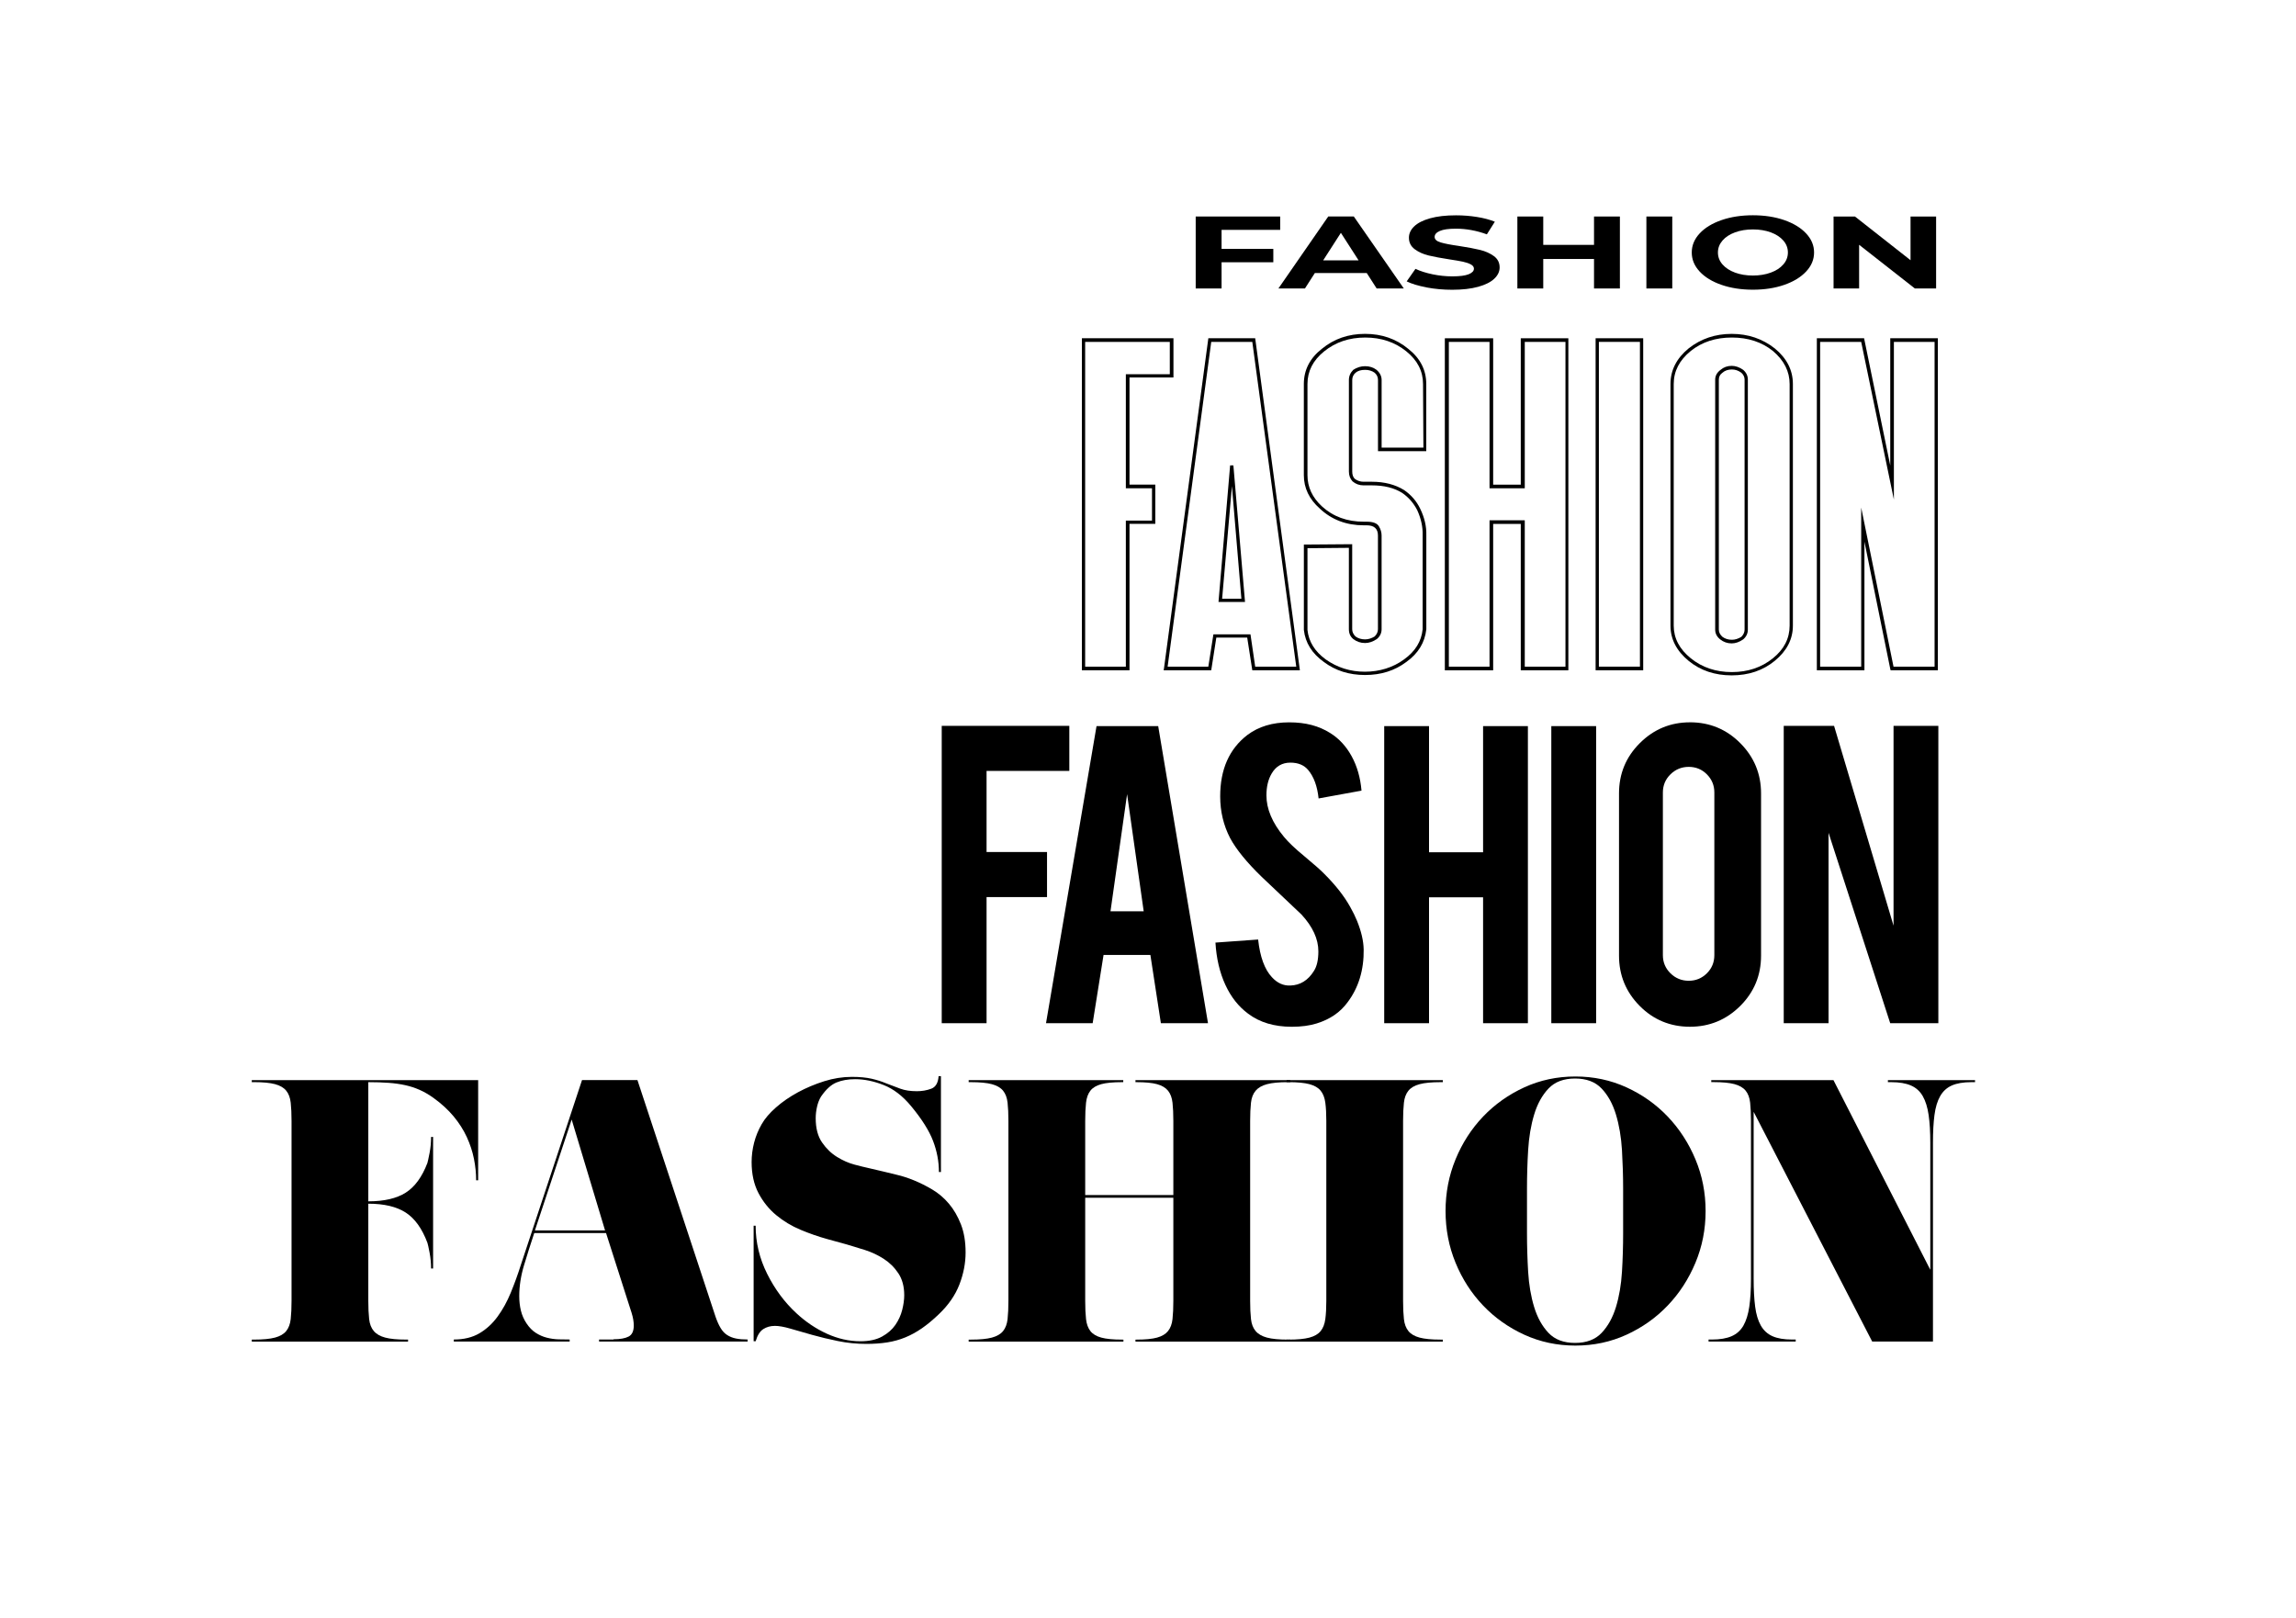 <?xml version="1.0" encoding="UTF-8"?> <svg xmlns="http://www.w3.org/2000/svg" id="_Слой_1" data-name="Слой 1" viewBox="0 0 993 700"> <g> <path d="m426.68,442.59h-19.39v-128.62h55.18v19.49h-35.79v35.08h26.15v19.49h-26.15v54.56Z"></path> <path d="m477.28,413.05l-4.71,29.54h-20.18l21.85-128.51h26.67l21.54,128.51h-20.38l-4.54-29.54h-20.24Zm10.18-69.54l-7.18,50.67h14.36l-7.18-50.67Z"></path> <path d="m589.78,410.59c.13,8.96-2.19,16.62-6.98,22.97-3.15,4.31-7.59,7.35-13.33,9.13-3.08.96-6.67,1.44-10.77,1.44-7.59,0-13.88-1.88-18.87-5.64-4.17-3.08-7.47-7.26-9.9-12.56-2.43-5.3-3.85-11.37-4.26-18.21l18.46-1.33c.82,7.49,2.8,12.92,5.95,16.29,2.32,2.54,4.99,3.75,8,3.61,4.24-.14,7.62-2.22,10.15-6.26,1.3-1.98,1.95-4.82,1.95-8.52,0-5.34-2.43-10.64-7.28-15.91-3.83-3.63-9.57-9.07-17.23-16.32-6.43-6.23-10.97-11.81-13.64-16.73-2.87-5.54-4.31-11.57-4.31-18.07,0-11.7,3.93-20.57,11.79-26.59,4.85-3.63,10.87-5.44,18.05-5.44s12.82,1.54,17.74,4.62c3.83,2.39,6.92,5.74,9.28,10.05,2.36,4.31,3.78,9.27,4.26,14.87l-18.56,3.38c-.55-5.26-2.05-9.37-4.51-12.31-1.78-2.12-4.34-3.18-7.69-3.18-3.56,0-6.26,1.57-8.1,4.72-1.5,2.53-2.26,5.68-2.26,9.44,0,5.88,2.53,11.86,7.59,17.95,1.91,2.33,4.79,5.06,8.62,8.21,4.51,3.76,7.49,6.39,8.92,7.9,4.79,4.79,8.48,9.5,11.08,14.15,1.23,2.19,2.22,4.21,2.97,6.05,1.85,4.58,2.8,8.68,2.87,12.31Z"></path> <path d="m618.04,388.13v54.46h-19.38v-128.51h19.38v54.57h23.38v-54.57h19.38v128.51h-19.38v-54.46h-23.38Z"></path> <path d="m690.31,442.59h-19.38v-128.51h19.38v128.51Z"></path> <path d="m730.88,312.43c8.55,0,15.81,3.01,21.79,9.03,5.98,6.02,8.97,13.27,8.97,21.74v70.15c0,8.55-3.01,15.81-9.03,21.8-6.02,5.98-13.27,8.97-21.74,8.97s-15.79-3.01-21.74-9.03c-5.95-6.02-8.92-13.26-8.92-21.74v-70.15c0-8.55,3.01-15.81,9.03-21.79,6.02-5.98,13.23-8.97,21.64-8.97Zm10.56,30.36c0-3.08-1.08-5.69-3.23-7.85s-4.77-3.23-7.85-3.23-5.71,1.08-7.9,3.23c-2.19,2.15-3.28,4.77-3.28,7.85v70.36c0,3.08,1.09,5.69,3.28,7.85,2.19,2.15,4.82,3.23,7.9,3.23s5.69-1.08,7.85-3.23,3.23-4.77,3.23-7.85v-70.36Z"></path> <path d="m793.22,313.97l25.72,86.44v-86.44h19.38v128.62h-20.82l-26.67-82.36v82.36h-19.38v-128.62h21.76Z"></path> </g> <g> <path d="m108.89,468.09v-.87h97.91v43.32h-.87c0-2.98-.31-6.07-.94-9.24-.63-3.18-1.66-6.33-3.1-9.46-1.44-3.13-3.35-6.11-5.7-8.95-2.36-2.84-5.27-5.51-8.74-8.01-2.02-1.44-4.02-2.6-5.99-3.47-1.97-.87-4.04-1.54-6.21-2.02-2.17-.48-4.55-.82-7.15-1.01-2.6-.19-5.54-.29-8.81-.29v51.55c6.83,0,12.23-1.25,16.17-3.75,3.95-2.5,7.08-6.79,9.39-12.85.19-.67.51-2.12.94-4.33.43-2.21.65-4.52.65-6.93h.87v56.9h-.87c0-2.31-.22-4.6-.65-6.86-.43-2.26-.75-3.68-.94-4.26-2.31-6.16-5.44-10.52-9.39-13.07-3.95-2.55-9.34-3.83-16.17-3.83v42.02c0,3.08.12,5.7.36,7.87.24,2.17.91,3.9,2.02,5.2,1.11,1.3,2.74,2.24,4.91,2.82,2.17.58,5.17.87,9.03.87h.87v.87h-67.58v-.87h1.01c3.85,0,6.86-.29,9.03-.87,2.17-.58,3.78-1.52,4.84-2.82,1.06-1.3,1.71-3.03,1.95-5.2.24-2.17.36-4.79.36-7.87v-77.84c0-3.08-.12-5.7-.36-7.87-.24-2.17-.89-3.9-1.95-5.2-1.06-1.3-2.67-2.24-4.84-2.82-2.17-.58-5.18-.87-9.03-.87h-1.01Z"></path> <path d="m265.43,579.29c2.79,0,4.93-.38,6.43-1.16,1.49-.77,2.24-2.36,2.24-4.77,0-1.64-.31-3.47-.94-5.49-.63-2.02-1.28-4.04-1.95-6.07l-9.1-28.45h-31.05c-1.54,4.62-3.01,9.24-4.4,13.86-1.4,4.62-2.09,9.1-2.09,13.43,0,2.22.24,4.31.72,6.28.48,1.97,1.3,3.83,2.46,5.56,1.16,1.73,2.48,3.08,3.97,4.04,1.49.96,3.08,1.66,4.77,2.09,1.68.43,3.37.67,5.05.72,1.68.05,3.3.07,4.84.07v.87h-50.11v-.87c4.33,0,8.01-.89,11.05-2.67,3.03-1.78,5.65-4.19,7.87-7.22,2.21-3.03,4.12-6.47,5.7-10.33,1.59-3.85,3.06-7.89,4.4-12.13l26.43-79.86h23.97l33.79,102.39c.67,1.93,1.39,3.54,2.17,4.84.77,1.3,1.71,2.31,2.82,3.03,1.11.72,2.38,1.23,3.83,1.52,1.44.29,3.13.43,5.05.43v.87h-64.26v-.87h6.21l.14-.14Zm-3.75-47.08l-14.44-47.95-15.89,47.95h30.33Z"></path> <path d="m335.04,573.52c-1.83,0-3.47.46-4.91,1.37-1.44.92-2.55,2.67-3.32,5.27h-.87v-49.97h.87c0,7.22,1.66,14.15,4.98,20.8s7.53,12.32,12.64,17.04c4.04,3.75,8.45,6.72,13.21,8.88s9.6,3.25,14.51,3.25c3.75,0,6.86-.67,9.31-2.02,2.46-1.35,4.38-3.03,5.78-5.05,1.39-2.02,2.38-4.19,2.96-6.5s.87-4.43.87-6.35c0-3.75-.84-6.91-2.53-9.46-1.69-2.55-3.8-4.64-6.35-6.28-2.55-1.64-5.27-2.91-8.16-3.83-2.89-.91-5.49-1.71-7.8-2.38l-8.38-2.31c-3.85-1.06-7.73-2.41-11.63-4.04-3.9-1.64-7.41-3.75-10.54-6.35-3.13-2.6-5.68-5.78-7.65-9.53-1.97-3.75-2.96-8.23-2.96-13.43,0-2.79.36-5.58,1.08-8.38.72-2.79,1.81-5.44,3.25-7.94,1.35-2.41,3.42-4.84,6.21-7.29,2.79-2.46,5.97-4.64,9.53-6.57,3.56-1.92,7.34-3.51,11.34-4.77,3.99-1.25,7.97-1.88,11.91-1.88,3.37,0,6.21.27,8.52.79,2.31.53,4.38,1.18,6.21,1.95,2.21.87,4.31,1.66,6.28,2.38,1.97.72,4.35,1.08,7.15,1.08,2.21,0,4.28-.36,6.21-1.08,1.92-.72,2.98-2.53,3.18-5.42h1.01v41.45h-.87c0-4.52-.84-9-2.53-13.43-1.69-4.43-4.84-9.43-9.46-15.02-3.66-4.43-7.63-7.48-11.91-9.17-4.28-1.68-8.4-2.53-12.35-2.53-3.08,0-5.78.48-8.09,1.44-2.31.96-4.53,2.99-6.64,6.07-.77,1.25-1.35,2.72-1.73,4.4-.39,1.69-.58,3.35-.58,4.98,0,4.33.91,7.82,2.74,10.47,1.83,2.65,3.99,4.74,6.5,6.28,2.5,1.54,5.03,2.65,7.58,3.32,2.55.67,4.5,1.16,5.85,1.44l6.79,1.59c1.44.39,3.32.84,5.63,1.37,2.31.53,4.77,1.32,7.36,2.38,2.6,1.06,5.25,2.38,7.94,3.97,2.69,1.59,5.1,3.63,7.22,6.14,2.12,2.5,3.85,5.49,5.2,8.95,1.35,3.47,2.02,7.51,2.02,12.13s-.89,9.24-2.67,13.86c-1.78,4.62-4.74,8.91-8.88,12.85-2.5,2.41-4.94,4.43-7.29,6.07-2.36,1.64-4.77,2.96-7.22,3.97-2.46,1.01-5.05,1.73-7.8,2.17-2.74.43-5.75.65-9.03.65-4.24,0-8.35-.41-12.35-1.23-4-.82-7.7-1.71-11.12-2.67-3.42-.96-6.52-1.85-9.31-2.67-2.79-.82-5.1-1.23-6.93-1.23Z"></path> <path d="m476.27,468.96c-2.12.58-3.68,1.52-4.69,2.82s-1.64,3.03-1.88,5.2c-.24,2.17-.36,4.79-.36,7.87v32.06h38.12v-32.06c0-3.08-.12-5.7-.36-7.87-.24-2.17-.89-3.9-1.94-5.2s-2.64-2.24-4.74-2.82c-2.11-.58-5.08-.87-8.91-.87h-.43v-.87h66.93v.87h-1.01c-3.85,0-6.86.29-9.03.87-2.17.58-3.8,1.52-4.91,2.82-1.11,1.3-1.78,3.03-2.02,5.2-.24,2.17-.36,4.79-.36,7.87v77.84c0,3.08.12,5.7.36,7.87.24,2.17.91,3.9,2.02,5.2,1.11,1.3,2.74,2.24,4.91,2.82,2.17.58,5.17.87,9.03.87h1.01v.87h-66.93v-.87h.43c3.83,0,6.8-.29,8.91-.87,2.11-.58,3.69-1.52,4.74-2.82,1.05-1.3,1.7-3.03,1.94-5.2.24-2.17.36-4.79.36-7.87v-44.62h-38.12v44.62c0,3.08.12,5.7.36,7.87.24,2.17.87,3.9,1.89,5.2,1.02,1.3,2.59,2.24,4.71,2.82,2.13.58,5.12.87,8.99.87h.58v.87h-66.93v-.87h1.01c3.85,0,6.86-.29,9.03-.87,2.17-.58,3.78-1.52,4.84-2.82,1.06-1.3,1.71-3.03,1.95-5.2.24-2.17.36-4.79.36-7.87v-77.84c0-3.08-.12-5.7-.36-7.87-.24-2.17-.89-3.9-1.95-5.2-1.06-1.3-2.67-2.24-4.84-2.82-2.17-.58-5.18-.87-9.03-.87h-1.01v-.87h66.86v.87h-.58c-3.85,0-6.84.29-8.95.87Z"></path> <path d="m613.97,468.96c-2.17.58-3.78,1.52-4.84,2.82-1.06,1.3-1.71,3.03-1.95,5.2-.24,2.17-.36,4.79-.36,7.87v77.84c0,3.08.12,5.7.36,7.87.24,2.17.89,3.9,1.95,5.2,1.06,1.3,2.67,2.24,4.84,2.82,2.17.58,5.17.87,9.03.87h1.01v.87h-67.58v-.87h.87c3.85,0,6.86-.29,9.03-.87,2.17-.58,3.78-1.52,4.84-2.82,1.06-1.3,1.73-3.03,2.02-5.2.29-2.17.43-4.79.43-7.87v-77.84c0-3.08-.14-5.7-.43-7.87-.29-2.17-.96-3.9-2.02-5.2-1.06-1.3-2.67-2.24-4.84-2.82-2.17-.58-5.18-.87-9.03-.87h-.87v-.87h67.58v.87h-1.01c-3.85,0-6.86.29-9.03.87Z"></path> <path d="m737.66,523.84c0,7.9-1.47,15.36-4.4,22.38-2.94,7.03-6.93,13.19-11.99,18.48-5.05,5.3-11,9.51-17.83,12.64-6.84,3.13-14.2,4.69-22.09,4.69s-15.26-1.57-22.09-4.69c-6.84-3.13-12.78-7.34-17.83-12.64-5.05-5.29-9.03-11.46-11.91-18.48-2.89-7.03-4.33-14.49-4.33-22.38s1.44-15.36,4.33-22.38c2.89-7.03,6.86-13.19,11.91-18.49,5.05-5.29,11-9.51,17.83-12.64,6.83-3.13,14.2-4.69,22.09-4.69s15.26,1.57,22.09,4.69c6.83,3.13,12.78,7.34,17.83,12.64,5.05,5.3,9.05,11.46,11.99,18.49,2.94,7.03,4.4,14.49,4.4,22.38Zm-35.67-9.68c0-5.49-.17-11.05-.5-16.68-.34-5.63-1.21-10.76-2.6-15.38-1.4-4.62-3.47-8.38-6.21-11.26-2.74-2.89-6.57-4.33-11.48-4.33s-8.74,1.44-11.48,4.33c-2.74,2.89-4.82,6.64-6.21,11.26-1.4,4.62-2.26,9.75-2.6,15.38-.34,5.63-.5,11.19-.5,16.68v19.35c0,5.49.17,11.02.5,16.61.34,5.58,1.2,10.66,2.6,15.24,1.39,4.57,3.47,8.3,6.21,11.19,2.74,2.89,6.57,4.33,11.48,4.33s8.74-1.44,11.48-4.33c2.74-2.89,4.81-6.62,6.21-11.19,1.39-4.57,2.26-9.65,2.6-15.24.34-5.58.5-11.12.5-16.61v-19.35Z"></path> <path d="m740.11,468.09v-.87h52.85l41.88,82.03v-54.88c0-4.72-.24-8.74-.72-12.06-.48-3.32-1.32-6.04-2.53-8.16-1.21-2.12-2.91-3.66-5.13-4.62-2.22-.96-5.05-1.44-8.52-1.44h-1.44v-.87h37.69v.87h-1.59c-3.47,0-6.28.48-8.45,1.44-2.17.96-3.85,2.5-5.05,4.62-1.21,2.12-2.02,4.84-2.46,8.16s-.65,7.34-.65,12.06v85.92h-26.28l-51.27-99.36v72.21c0,4.72.22,8.74.65,12.06.43,3.32,1.25,6.04,2.45,8.16,1.2,2.12,2.89,3.66,5.05,4.62,2.17.96,4.98,1.44,8.45,1.44h1.59v.87h-37.69v-.87h1.44c3.47,0,6.3-.48,8.52-1.44,2.21-.96,3.92-2.5,5.13-4.62,1.2-2.12,2.04-4.84,2.53-8.16.48-3.32.72-7.34.72-12.06v-68.31c0-3.08-.12-5.7-.36-7.87-.24-2.17-.89-3.9-1.95-5.2-1.06-1.3-2.67-2.24-4.84-2.82-2.17-.58-5.18-.87-9.03-.87h-1.01Z"></path> </g> <g> <path d="m528.32,99.43v8.23h22.38v5.78h-22.38v11.34h-11.19v-31.13h36.54v5.78h-25.35Z"></path> <path d="m591.11,118.1h-22.45l-4.28,6.67h-11.47l21.55-31.13h11.05l21.62,31.13h-11.74l-4.28-6.67Zm-3.52-5.47l-7.67-11.92-7.67,11.92h15.33Z"></path> <path d="m616.98,124.31c-3.57-.67-6.44-1.53-8.6-2.6l3.8-5.42c2.07.98,4.53,1.76,7.39,2.36,2.85.59,5.71.89,8.56.89,3.18,0,5.53-.3,7.05-.91s2.28-1.42,2.28-2.42c0-.74-.45-1.36-1.35-1.84-.9-.49-2.05-.88-3.45-1.18-1.41-.3-3.3-.62-5.7-.98-3.68-.56-6.7-1.13-9.05-1.69-2.35-.56-4.36-1.47-6.04-2.71-1.68-1.25-2.52-2.91-2.52-4.98,0-1.81.76-3.45,2.28-4.91,1.52-1.47,3.81-2.63,6.87-3.49,3.06-.86,6.8-1.29,11.22-1.29,3.08,0,6.1.24,9.05.71,2.95.47,5.53,1.16,7.74,2.05l-3.45,5.47c-4.47-1.63-8.93-2.45-13.4-2.45-3.13,0-5.45.33-6.94.98-1.5.65-2.25,1.51-2.25,2.58s.86,1.86,2.59,2.38c1.73.52,4.36,1.03,7.91,1.53,3.68.56,6.7,1.13,9.05,1.69,2.35.56,4.36,1.45,6.04,2.67,1.68,1.22,2.52,2.86,2.52,4.94,0,1.78-.77,3.4-2.31,4.87-1.54,1.47-3.86,2.63-6.94,3.49-3.09.86-6.84,1.29-11.26,1.29-3.82,0-7.52-.33-11.09-1Z"></path> <path d="m700.59,93.65v31.13h-11.19v-12.76h-21.96v12.76h-11.19v-31.13h11.19v12.27h21.96v-12.27h11.19Z"></path> <path d="m712.05,93.65h11.19v31.13h-11.19v-31.13Z"></path> <path d="m744.55,123.22c-4.03-1.39-7.18-3.31-9.46-5.76s-3.42-5.2-3.42-8.25,1.14-5.8,3.42-8.25c2.28-2.45,5.43-4.36,9.46-5.76,4.03-1.39,8.55-2.09,13.57-2.09s9.53.7,13.54,2.09c4.01,1.39,7.16,3.31,9.46,5.76,2.3,2.45,3.45,5.2,3.45,8.25s-1.15,5.8-3.45,8.25-5.46,4.37-9.46,5.76c-4.01,1.39-8.52,2.09-13.54,2.09s-9.54-.7-13.57-2.09Zm21.31-5.31c2.3-.84,4.11-2.02,5.42-3.54,1.31-1.51,1.97-3.23,1.97-5.16s-.66-3.65-1.97-5.16-3.12-2.69-5.42-3.54c-2.3-.84-4.88-1.27-7.74-1.27s-5.43.42-7.74,1.27-4.11,2.02-5.42,3.54-1.97,3.23-1.97,5.16.66,3.65,1.97,5.16c1.31,1.51,3.12,2.69,5.42,3.54s4.88,1.27,7.74,1.27,5.43-.42,7.74-1.27Z"></path> <path d="m837.35,93.65v31.13h-9.19l-24.11-18.9v18.9h-11.05v-31.13h9.25l24.04,18.9v-18.9h11.05Z"></path> </g> <g> <path d="m467.91,289.93v-143.62h39.6v16.97h-19.01v46.35h11.16v16.97h-11.16v63.32h-20.58Zm1.41-142.05v140.48h17.6v-63.17h11.31v-13.98h-11.31v-49.34h19.01v-13.98h-36.61Z"></path> <path d="m522.59,146.31h20.27l19.33,143.62h-20.58l-2.2-14.14h-13.36l-2.2,14.14h-20.58l.16-.94,19.17-142.68Zm20.27,142.05h17.76l-19.01-140.48h-17.76l-18.86,140.48h17.6l2.2-13.98h16.03l2.04,13.98Zm-10.84-87.05h1.41l5.03,59.08h-11.47l5.03-59.08Zm-3.46,57.67h8.33l-4.09-48.71-4.24,48.71Z"></path> <path d="m595.97,195.18v-30.8c0-1.26-.48-2.3-1.43-3.14-1.17-.84-2.55-1.26-4.14-1.26-1.81,0-3.19.42-4.14,1.26-.96.84-1.43,1.89-1.43,3.14v39.6c0,1.36.37,2.41,1.1,3.14,1.15.84,2.41,1.26,3.77,1.26h3.61c5.45,0,10.11,1.21,13.98,3.61,3.04,2.1,5.34,4.77,6.91,8.01,1.89,3.88,2.77,7.7,2.67,11.47v40.7c-.63,5.76-3.5,10.47-8.62,14.14-5.01,3.77-10.96,5.66-17.86,5.66s-12.85-1.89-17.86-5.66c-5.12-3.67-7.99-8.28-8.62-13.83v-36.93l20.9-.16v36.77c0,1.15.48,2.2,1.43,3.14,1.17.84,2.55,1.26,4.14,1.26,1.38,0,2.76-.42,4.14-1.26.96-.94,1.43-1.99,1.43-3.14v-40.54c0-2.93-1.63-4.4-4.87-4.4h-1.26c-7.54,0-13.88-2.41-19.01-7.23-4.61-4.09-6.91-8.9-6.91-14.46v-39.44c0-6.07,2.61-11.16,7.83-15.24,5.22-4.29,11.43-6.44,18.64-6.44s13.42,2.15,18.64,6.44c5.22,4.09,7.83,9.17,7.83,15.24v29.07h-20.9Zm-.63-35.2c1.47,1.26,2.2,2.73,2.2,4.4v29.23h18.07l-.16-27.5c0-5.55-2.41-10.27-7.23-14.14-4.93-3.98-10.84-5.97-17.76-5.97s-12.83,1.99-17.76,5.97c-4.82,3.88-7.23,8.59-7.23,14.14v39.44c0,5.13,2.09,9.64,6.29,13.51,4.82,4.4,10.84,6.6,18.07,6.6h1.26c2.72,0,4.48.66,5.26,1.96.79,1.31,1.18,2.65,1.18,4.01v40.54c0,1.67-.68,3.09-2.04,4.24-1.7,1.15-3.41,1.73-5.11,1.73-1.92,0-3.62-.58-5.11-1.73-1.26-1.05-1.89-2.46-1.89-4.24v-35.2l-17.91.16v35.35c.52,5.03,3.14,9.27,7.86,12.73,5.03,3.56,10.69,5.34,16.97,5.34s12.15-1.78,16.97-5.34c4.82-3.46,7.49-7.8,8.01-13.04v-40.7c.1-3.56-.68-7.17-2.36-10.84-1.57-3.04-3.72-5.5-6.44-7.39-3.46-2.2-7.86-3.3-13.2-3.3h-3.61c-1.78,0-3.35-.57-4.71-1.73-1.05-1.15-1.57-2.57-1.57-4.24v-39.6c0-1.67.63-3.14,1.89-4.4,1.6-1.05,3.3-1.57,5.11-1.57,1.92,0,3.56.53,4.95,1.57Z"></path> <path d="m657.72,209.64v-63.32h20.58v143.62h-20.58v-63.32h-11.94v63.32h-20.9v-143.62h20.9v63.32h11.94Zm1.73-61.75v63.32h-15.24v-63.32h-17.6v140.48h17.6v-63.32h15.24v63.32h17.6v-140.48h-17.6Z"></path> <path d="m690.09,289.93v-143.62h20.58v143.62h-20.58Zm1.41-142.05v140.48h17.76v-140.48h-17.76Z"></path> <path d="m767.58,150.71c5.22,4.3,7.83,9.43,7.83,15.4v104.49c0,5.87-2.61,10.95-7.83,15.24-5.12,4.19-11.33,6.29-18.64,6.29s-13.53-2.1-18.64-6.29c-5.22-4.3-7.83-9.38-7.83-15.24v-104.49c0-5.97,2.61-11.1,7.83-15.4,5.33-4.19,11.54-6.29,18.64-6.29s13.31,2.1,18.64,6.29Zm6.42,15.4c0-5.45-2.41-10.21-7.23-14.3-4.82-3.87-10.74-5.81-17.76-5.81s-12.94,1.94-17.76,5.81c-4.92,3.98-7.38,8.75-7.38,14.3v104.49c0,5.45,2.46,10.16,7.38,14.14,4.92,3.98,10.84,5.97,17.76,5.97s12.83-1.99,17.76-5.97c4.82-3.88,7.23-8.59,7.23-14.14v-104.49Zm-20.09-6.13c1.34,1.15,2.02,2.57,2.02,4.24v108.11c0,1.67-.67,3.09-2.02,4.24-1.66,1.15-3.32,1.73-4.97,1.73-1.87,0-3.53-.58-4.97-1.73-1.45-1.15-2.17-2.57-2.17-4.24v-108.11c0-1.67.78-3.09,2.33-4.24,1.35-1.15,2.95-1.73,4.82-1.73,1.66,0,3.31.58,4.97,1.73Zm.61,4.24c0-1.15-.47-2.15-1.41-2.99-1.26-.94-2.62-1.41-4.08-1.41-1.68,0-3.04.47-4.08,1.41-1.05.73-1.57,1.73-1.57,2.99v108.11c0,1.15.52,2.2,1.57,3.14,1.15.84,2.51,1.26,4.08,1.26,1.36,0,2.72-.42,4.08-1.26.94-.94,1.41-1.99,1.41-3.14v-108.11Z"></path> <path d="m817.52,201.31v-55h20.58v143.62h-20.43l-.16-.63-11.16-55v55.62h-20.58v-143.62h20.43l11.31,55Zm1.57-53.42v68.2l-14.14-68.2h-17.76v140.48h17.76v-68.82l13.98,68.82h17.76v-140.48h-17.6Z"></path> </g> </svg> 